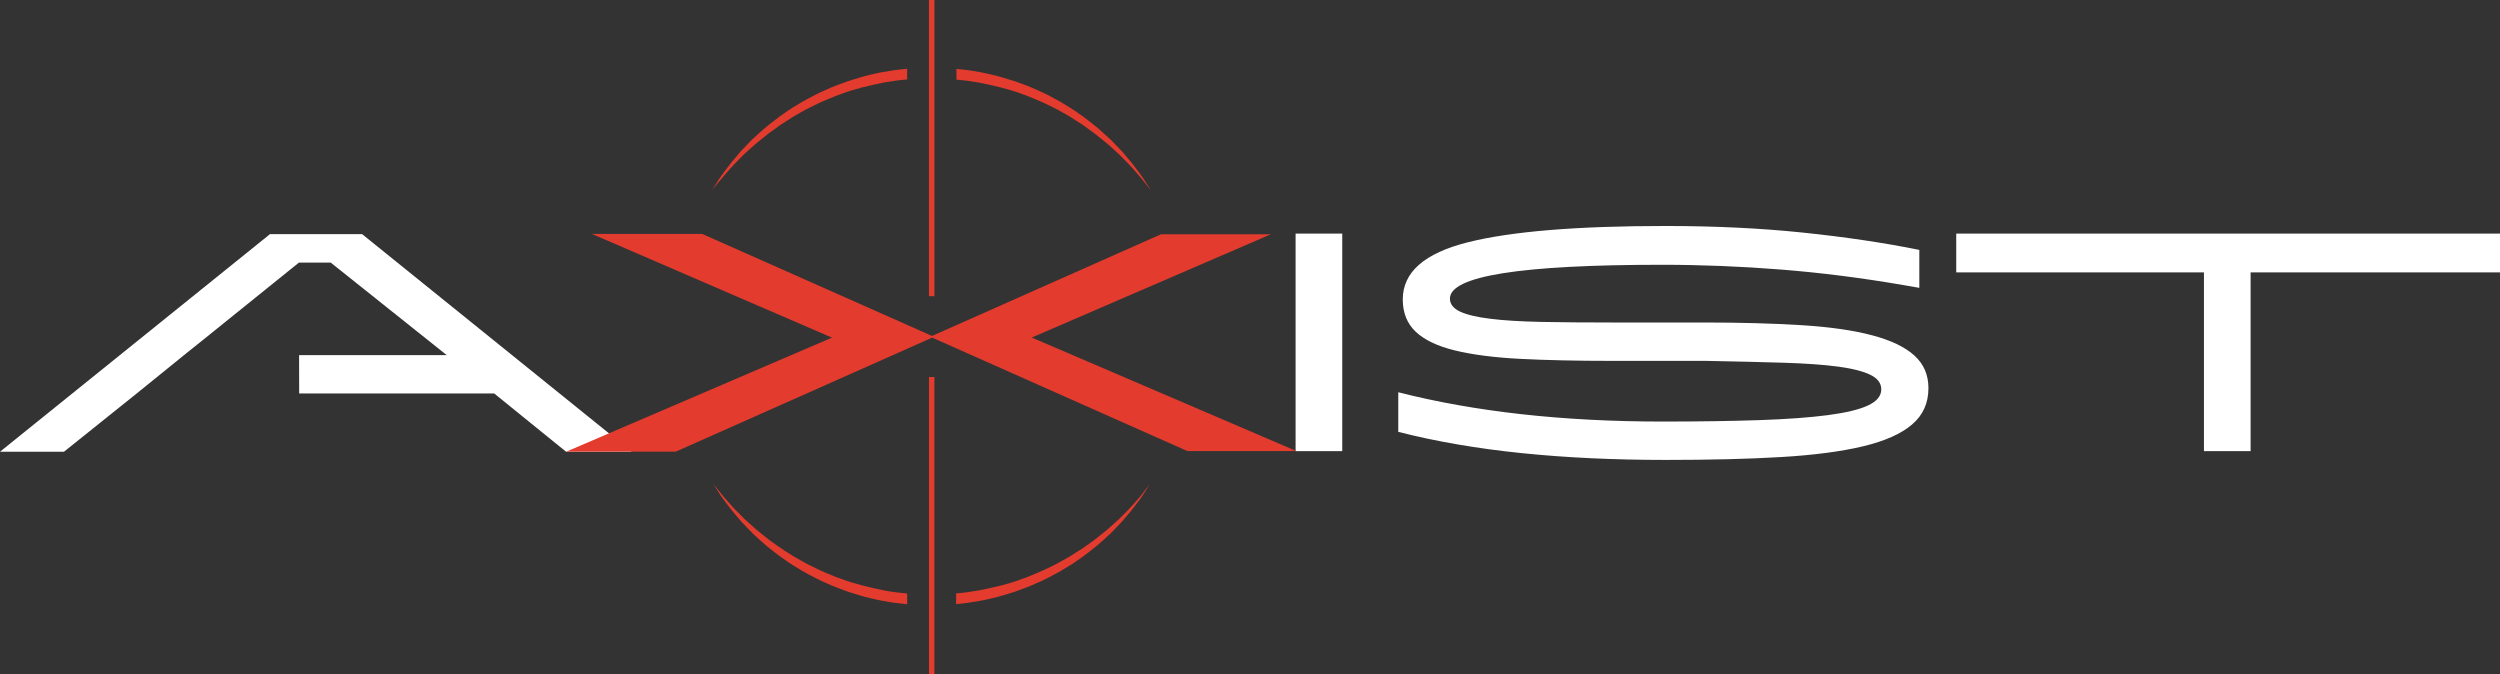 <?xml version="1.0" encoding="utf-8"?>
<!-- Generator: Adobe Illustrator 24.1.0, SVG Export Plug-In . SVG Version: 6.00 Build 0)  -->
<svg version="1.1" xmlns="http://www.w3.org/2000/svg" xmlns:xlink="http://www.w3.org/1999/xlink" x="0px" y="0px"
	 viewBox="0 0 295.81 79.79" style="enable-background:new 0 0 295.81 79.79;" xml:space="preserve">
<rect x="0" y="0" width="295.81" height="79.79" fill="#333333" stroke="none"/>
<style type="text/css">
	.st0{fill:#F4F4F4;}
	.st1{clip-path:url(#SVGID_2_);fill:#F8F8F8;}
	.st2{clip-path:url(#SVGID_4_);fill:#F8F8F8;}
	.st3{fill:#DD3C31;}
	.st4{fill:#1D242B;}
	.st5{fill:#C7382E;stroke:#C7382E;stroke-width:1.087;stroke-miterlimit:10;}
	.st6{fill:#FFFFFF;stroke:#FFFFFF;stroke-miterlimit:10;}
	.st7{fill:#FFFFFF;stroke:#DD3C31;stroke-width:1.417;stroke-miterlimit:10;}
	.st8{fill:#FFFFFF;}
	.st9{fill:#C7382E;stroke:#C7382E;stroke-width:1.903;stroke-miterlimit:10;}
	.st10{fill:#DD3C31;stroke:#DD3C31;stroke-miterlimit:10;}
	.st11{fill:#C3C3C3;stroke:#C3C3C3;stroke-width:0.5;stroke-miterlimit:10;}
	.st12{fill:#DD3C31;stroke:#DD3C31;stroke-width:0.762;stroke-miterlimit:10;}
	.st13{fill:#FFFFFF;stroke:#FFFFFF;stroke-width:1.903;stroke-miterlimit:10;}
	.st14{fill:#F4F4F4;stroke:#FFFFFF;stroke-width:2.835;stroke-miterlimit:10;}
	.st15{clip-path:url(#SVGID_6_);fill:#F8F8F8;}
	.st16{fill:#1D252D;}
	.st17{clip-path:url(#SVGID_8_);}
	.st18{fill:none;}
	.st19{opacity:0.56;}
	.st20{clip-path:url(#SVGID_10_);}
	.st21{clip-path:url(#SVGID_12_);}
	.st22{display:none;clip-path:url(#SVGID_16_);}
	.st23{clip-path:url(#SVGID_18_);}
	.st24{clip-path:url(#SVGID_20_);}
	.st25{clip-path:url(#SVGID_24_);}
	.st26{fill:#E33B2E;}
	.st27{fill:#A2A4A7;}
	.st28{fill:#1D242B;stroke:#A2A4A7;stroke-width:0.5;stroke-miterlimit:10;}
	.st29{fill:#0073BB;stroke:#0073BB;stroke-miterlimit:10;}
	.st30{clip-path:url(#SVGID_26_);}
	.st31{fill:none;stroke:#FFFFFF;stroke-width:1.099;stroke-miterlimit:10;}
	.st32{fill:#F4F4F4;stroke:#A2A4A7;stroke-width:0.362;stroke-miterlimit:10;}
	.st33{fill:#C53F34;}
	.st34{fill:none;stroke:#000000;stroke-width:1.5;stroke-linecap:round;stroke-miterlimit:10;}
	.st35{fill:#6F6F6F;}
	.st36{fill:none;stroke:#6F6F6F;stroke-width:1.5;stroke-linecap:round;stroke-miterlimit:10;}
	.st37{clip-path:url(#SVGID_28_);}
	.st38{clip-path:url(#SVGID_30_);}
	.st39{fill:#DD3C31;stroke:#DD3C31;stroke-width:1.099;stroke-miterlimit:10;}
	.st40{fill:#C7382E;stroke:#C7382E;stroke-miterlimit:10;}
	.st41{clip-path:url(#SVGID_34_);}
	.st42{fill:#DD3C31;stroke:#DD3C31;stroke-width:0.913;stroke-miterlimit:10;}
	.st43{clip-path:url(#SVGID_36_);}
	.st44{fill:#C8433B;}
	.st45{fill:#C63E33;}
	.st46{clip-path:url(#SVGID_38_);}
	.st47{clip-path:url(#SVGID_40_);}
	.st48{clip-path:url(#SVGID_42_);}
	.st49{clip-path:url(#SVGID_44_);}
	.st50{fill-rule:evenodd;clip-rule:evenodd;fill:none;stroke:#DD3C31;stroke-width:0.709;stroke-miterlimit:10;}
	.st51{clip-path:url(#SVGID_46_);}
	.st52{clip-path:url(#SVGID_48_);}
	.st53{clip-path:url(#SVGID_50_);}
	.st54{clip-path:url(#SVGID_52_);}
	.st55{fill:none;stroke:#DD3C31;stroke-width:0.709;stroke-miterlimit:10;}
	.st56{fill:#FFFFFF;stroke:#DD3C31;stroke-width:0.602;stroke-miterlimit:10;}
	.st57{fill:#FFFFFF;stroke:#DD3C31;stroke-width:0.709;stroke-miterlimit:10;}
	.st58{fill:#FFFFFF;stroke:#DD3C31;stroke-width:0.56;stroke-miterlimit:10;}
	.st59{clip-path:url(#SVGID_56_);}
	.st60{clip-path:url(#SVGID_58_);}
	.st61{clip-path:url(#SVGID_64_);}
	.st62{clip-path:url(#SVGID_66_);}
	.st63{clip-path:url(#SVGID_68_);}
	.st64{fill:#F4F4F4;stroke:#F4F4F4;stroke-width:0.92;stroke-miterlimit:10;}
	.st65{fill:#C7382E;stroke:#DD3C31;stroke-width:1.417;stroke-miterlimit:10;}
	.st66{fill:#DD3C31;stroke:#DD3C31;stroke-width:1.984;stroke-miterlimit:10;}
	.st67{fill:#DD3C31;stroke:#DD3C31;stroke-width:1.417;stroke-miterlimit:10;}
	.st68{fill:none;stroke:#6F6F6F;stroke-width:0.992;stroke-miterlimit:10;}
	.st69{opacity:0.9;fill:#FFFFFF;}
	.st70{fill:none;stroke:#1D252D;stroke-miterlimit:10;}
	.st71{clip-path:url(#SVGID_72_);}
	.st72{fill-rule:evenodd;clip-rule:evenodd;fill:none;stroke:#DD3C31;stroke-width:1.007;stroke-miterlimit:10;}
	.st73{opacity:0.4;}
	.st74{clip-path:url(#SVGID_74_);}
	.st75{clip-path:url(#SVGID_76_);}
	.st76{clip-path:url(#SVGID_80_);}
	.st77{opacity:0.3;}
	.st78{clip-path:url(#SVGID_82_);}
	.st79{clip-path:url(#SVGID_84_);}
	.st80{clip-path:url(#SVGID_86_);}
	.st81{clip-path:url(#SVGID_88_);}
	.st82{clip-path:url(#SVGID_92_);}
</style>
<g id="Livello_2">
</g>
<g id="Livello_1">
	<g>
		<polygon id="XMLID_6_" class="st8" points="58.48,46.56 35.4,46.56 35.39,42.02 52.86,42.02 39.13,31.07 35.37,31.07 24.07,40.18 
			22.12,41.74 16.17,46.56 7.57,53.45 0,53.45 31.95,27.7 42.84,27.7 74.75,53.45 66.98,53.45 58.48,46.56 		"/>
		<path id="XMLID_5_" class="st8" d="M165.44,46.41c9.05,2.31,19.48,3.47,31.29,3.47c4.39,0,8.22-0.06,11.47-0.17
			c3.25-0.11,5.95-0.31,8.08-0.59c2.13-0.28,3.72-0.66,4.76-1.15c1.04-0.49,1.56-1.12,1.56-1.9c0-0.72-0.42-1.29-1.27-1.71
			c-0.85-0.42-2.12-0.75-3.83-0.98c-1.71-0.23-3.86-0.38-6.44-0.46c-2.59-0.08-5.64-0.15-9.15-0.22h-11.18
			c-4.17,0-7.79-0.08-10.89-0.24c-3.09-0.16-5.66-0.5-7.71-1c-2.05-0.5-3.59-1.24-4.61-2.2c-1.02-0.96-1.54-2.24-1.54-3.83
			c0-3.22,2.56-5.47,7.69-6.76c5.13-1.29,12.91-1.93,23.36-1.93c5.86,0,11.28,0.26,16.28,0.78c5,0.52,9.59,1.2,13.79,2.05v4.49
			l-1.95-0.34c-4.95-0.85-9.77-1.46-14.47-1.83c-4.7-0.37-9.38-0.56-14.03-0.56c-16.73,0-25.09,1.33-25.09,4
			c0,0.65,0.4,1.16,1.2,1.54c0.8,0.37,1.99,0.66,3.59,0.85c1.59,0.2,3.6,0.32,6,0.37c2.41,0.05,5.22,0.07,8.44,0.07h10.74
			c4.46,0,8.35,0.11,11.69,0.32c3.34,0.21,6.11,0.61,8.32,1.2c2.21,0.59,3.87,1.38,4.98,2.39c1.11,1.01,1.66,2.29,1.66,3.86
			c0,1.76-0.64,3.19-1.93,4.29c-1.29,1.11-3.22,1.97-5.81,2.59c-2.59,0.62-5.82,1.04-9.69,1.27c-3.87,0.23-8.41,0.34-13.62,0.34
			c-6.18,0-11.89-0.27-17.13-0.81c-5.24-0.54-10.09-1.37-14.55-2.51V46.41L165.44,46.41z"/>
		<polygon id="XMLID_4_" class="st8" points="260.78,32.23 231.47,32.23 231.47,27.64 295.81,27.64 295.81,32.23 266.3,32.23 
			266.3,53.38 260.78,53.38 260.78,32.23 		"/>
		<rect id="XMLID_1_" x="153.3" y="27.64" class="st8" width="5.52" height="25.74"/>
		<g>
			<path class="st26" d="M110.56,35.06V0h-0.64v35.06c0.11-0.01,0.21-0.02,0.32-0.02C110.35,35.04,110.46,35.05,110.56,35.06z"/>
			<path class="st26" d="M109.92,44.6v35.19h0.64V44.6c-0.11,0.01-0.21,0.02-0.32,0.02C110.13,44.61,110.03,44.61,109.92,44.6z"/>
			<path class="st26" d="M85.95,20.47c0.28-0.31,0.57-0.67,0.92-1.03c0.35-0.36,0.73-0.74,1.14-1.16c0.43-0.39,0.89-0.8,1.37-1.23
				c0.51-0.4,1.03-0.85,1.59-1.28c0.29-0.21,0.58-0.42,0.88-0.63c0.15-0.11,0.3-0.22,0.45-0.33c0.16-0.1,0.32-0.2,0.48-0.31
				c0.32-0.21,0.65-0.42,0.98-0.63c0.33-0.21,0.69-0.39,1.04-0.6c0.7-0.42,1.46-0.76,2.22-1.13c0.38-0.18,0.79-0.33,1.18-0.5
				c0.4-0.17,0.8-0.34,1.22-0.48c1.65-0.64,3.43-1.04,5.24-1.41c0.46-0.07,0.91-0.14,1.37-0.21c0.44-0.07,0.87-0.09,1.31-0.14V8.14
				l-0.02,0c-0.49,0.06-0.98,0.08-1.46,0.16c-0.48,0.08-0.95,0.16-1.43,0.23c-0.48,0.07-0.94,0.21-1.4,0.3l-0.69,0.17
				c-0.23,0.06-0.45,0.13-0.68,0.2c-0.45,0.14-0.9,0.28-1.34,0.41c-0.44,0.16-0.87,0.32-1.3,0.48c-0.43,0.15-0.84,0.34-1.25,0.52
				c-0.41,0.19-0.82,0.35-1.21,0.56c-0.77,0.42-1.55,0.8-2.25,1.25c-1.44,0.84-2.69,1.82-3.82,2.74c-0.55,0.47-1.06,0.95-1.55,1.4
				c-0.46,0.48-0.89,0.93-1.3,1.36c-0.38,0.45-0.74,0.87-1.06,1.26c-0.33,0.39-0.59,0.78-0.85,1.11c-0.52,0.66-0.85,1.24-1.1,1.62
				c-0.24,0.38-0.37,0.58-0.37,0.58s0.15-0.19,0.43-0.54C85,21.62,85.39,21.09,85.95,20.47z"/>
			<path class="st26" d="M121.06,11.17c0.42,0.13,0.82,0.31,1.22,0.48c0.4,0.17,0.8,0.32,1.18,0.5c0.76,0.37,1.52,0.71,2.22,1.13
				c0.35,0.2,0.71,0.38,1.04,0.6c0.33,0.21,0.66,0.42,0.98,0.63c0.16,0.1,0.32,0.2,0.48,0.31c0.15,0.11,0.3,0.22,0.45,0.33
				c0.3,0.22,0.59,0.43,0.88,0.64c0.56,0.43,1.08,0.88,1.59,1.28c0.48,0.44,0.94,0.85,1.37,1.24c0.41,0.41,0.79,0.8,1.14,1.16
				c0.35,0.36,0.64,0.72,0.92,1.03c0.56,0.62,0.95,1.15,1.23,1.5c0.28,0.35,0.43,0.54,0.43,0.54s-0.13-0.2-0.37-0.58
				c-0.25-0.37-0.57-0.95-1.09-1.61c-0.26-0.33-0.52-0.72-0.85-1.11c-0.33-0.39-0.68-0.81-1.06-1.26c-0.41-0.43-0.84-0.88-1.3-1.36
				c-0.48-0.45-1-0.92-1.54-1.4c-1.12-0.92-2.37-1.9-3.81-2.75c-0.7-0.46-1.47-0.84-2.25-1.26c-0.39-0.21-0.8-0.37-1.21-0.56
				c-0.41-0.18-0.82-0.38-1.25-0.53c-0.43-0.16-0.86-0.32-1.3-0.48c-0.44-0.14-0.89-0.27-1.34-0.41c-0.23-0.07-0.45-0.14-0.68-0.2
				l-0.69-0.17c-0.47-0.1-0.93-0.23-1.4-0.31c-0.95-0.18-1.91-0.31-2.88-0.4v1.27c0.89,0.08,1.78,0.19,2.66,0.35
				C117.63,10.13,119.41,10.54,121.06,11.17z"/>
			<path class="st26" d="M99.49,68.48c-0.42-0.13-0.82-0.31-1.21-0.47c-0.39-0.17-0.8-0.31-1.18-0.5c-0.76-0.37-1.52-0.71-2.21-1.12
				c-1.42-0.76-2.68-1.64-3.82-2.46c-0.56-0.43-1.08-0.87-1.58-1.27c-0.48-0.43-0.94-0.84-1.37-1.22c-0.41-0.41-0.79-0.79-1.14-1.15
				c-0.35-0.35-0.64-0.71-0.92-1.02c-0.56-0.61-0.95-1.14-1.24-1.49c-0.28-0.35-0.43-0.53-0.43-0.53s0.13,0.2,0.37,0.58
				c0.25,0.37,0.57,0.94,1.1,1.6c0.26,0.33,0.52,0.72,0.85,1.1c0.33,0.38,0.68,0.8,1.06,1.25c0.41,0.42,0.84,0.87,1.29,1.34
				c0.48,0.44,0.99,0.91,1.54,1.39c1.12,0.91,2.36,1.88,3.8,2.72c0.7,0.45,1.46,0.83,2.24,1.24c0.39,0.21,0.8,0.37,1.2,0.56
				c0.41,0.18,0.82,0.37,1.25,0.52c0.43,0.16,0.86,0.32,1.29,0.48c0.44,0.14,0.89,0.27,1.33,0.41c0.22,0.07,0.45,0.14,0.68,0.2
				l0.69,0.16c0.46,0.1,0.92,0.23,1.39,0.3c0.94,0.18,1.9,0.31,2.87,0.4v-1.27c-0.89-0.08-1.78-0.19-2.65-0.35
				C102.9,69.51,101.13,69.1,99.49,68.48z"/>
			<path class="st26" d="M134.42,59.31c-0.28,0.31-0.57,0.67-0.92,1.02c-0.35,0.35-0.73,0.74-1.14,1.14
				c-0.43,0.38-0.89,0.79-1.37,1.22c-0.51,0.4-1.02,0.84-1.59,1.26c-0.29,0.2-0.58,0.41-0.88,0.63c-0.15,0.11-0.3,0.21-0.45,0.32
				c-0.16,0.1-0.32,0.2-0.48,0.3c-0.32,0.2-0.65,0.41-0.98,0.62c-0.33,0.21-0.69,0.39-1.04,0.59c-0.69,0.41-1.45,0.75-2.21,1.11
				c-0.38,0.18-0.78,0.33-1.18,0.5c-0.4,0.17-0.8,0.34-1.21,0.47c-1.64,0.63-3.41,1.03-5.21,1.38c-0.45,0.07-0.91,0.14-1.37,0.21
				c-0.42,0.07-0.84,0.09-1.26,0.13v1.27c0.48-0.05,0.96-0.08,1.43-0.16c0.47-0.08,0.95-0.15,1.42-0.23c0.47-0.07,0.93-0.2,1.39-0.3
				c0.46-0.11,0.92-0.21,1.37-0.36c0.45-0.14,0.89-0.27,1.33-0.41c0.43-0.16,0.86-0.32,1.29-0.48c0.43-0.15,0.84-0.33,1.25-0.52
				c0.41-0.18,0.82-0.35,1.2-0.55c0.77-0.41,1.54-0.79,2.24-1.24c1.44-0.83,2.68-1.8,3.8-2.71c0.55-0.47,1.06-0.94,1.54-1.38
				c0.46-0.47,0.89-0.92,1.29-1.34c0.38-0.44,0.74-0.86,1.06-1.24c0.33-0.38,0.59-0.77,0.85-1.1c0.52-0.65,0.85-1.23,1.1-1.6
				c0.24-0.37,0.37-0.57,0.37-0.57s-0.15,0.19-0.43,0.53C135.38,58.17,134.99,58.69,134.42,59.31z"/>
			<polygon class="st26" points="122.08,39.94 150.37,27.72 137.37,27.72 110.28,39.75 83.09,27.68 70.04,27.68 98.44,39.95 
				67.01,53.44 79.96,53.44 110.3,39.95 140.49,53.37 153.39,53.37 			"/>
		</g>
	</g>
</g>
</svg>
